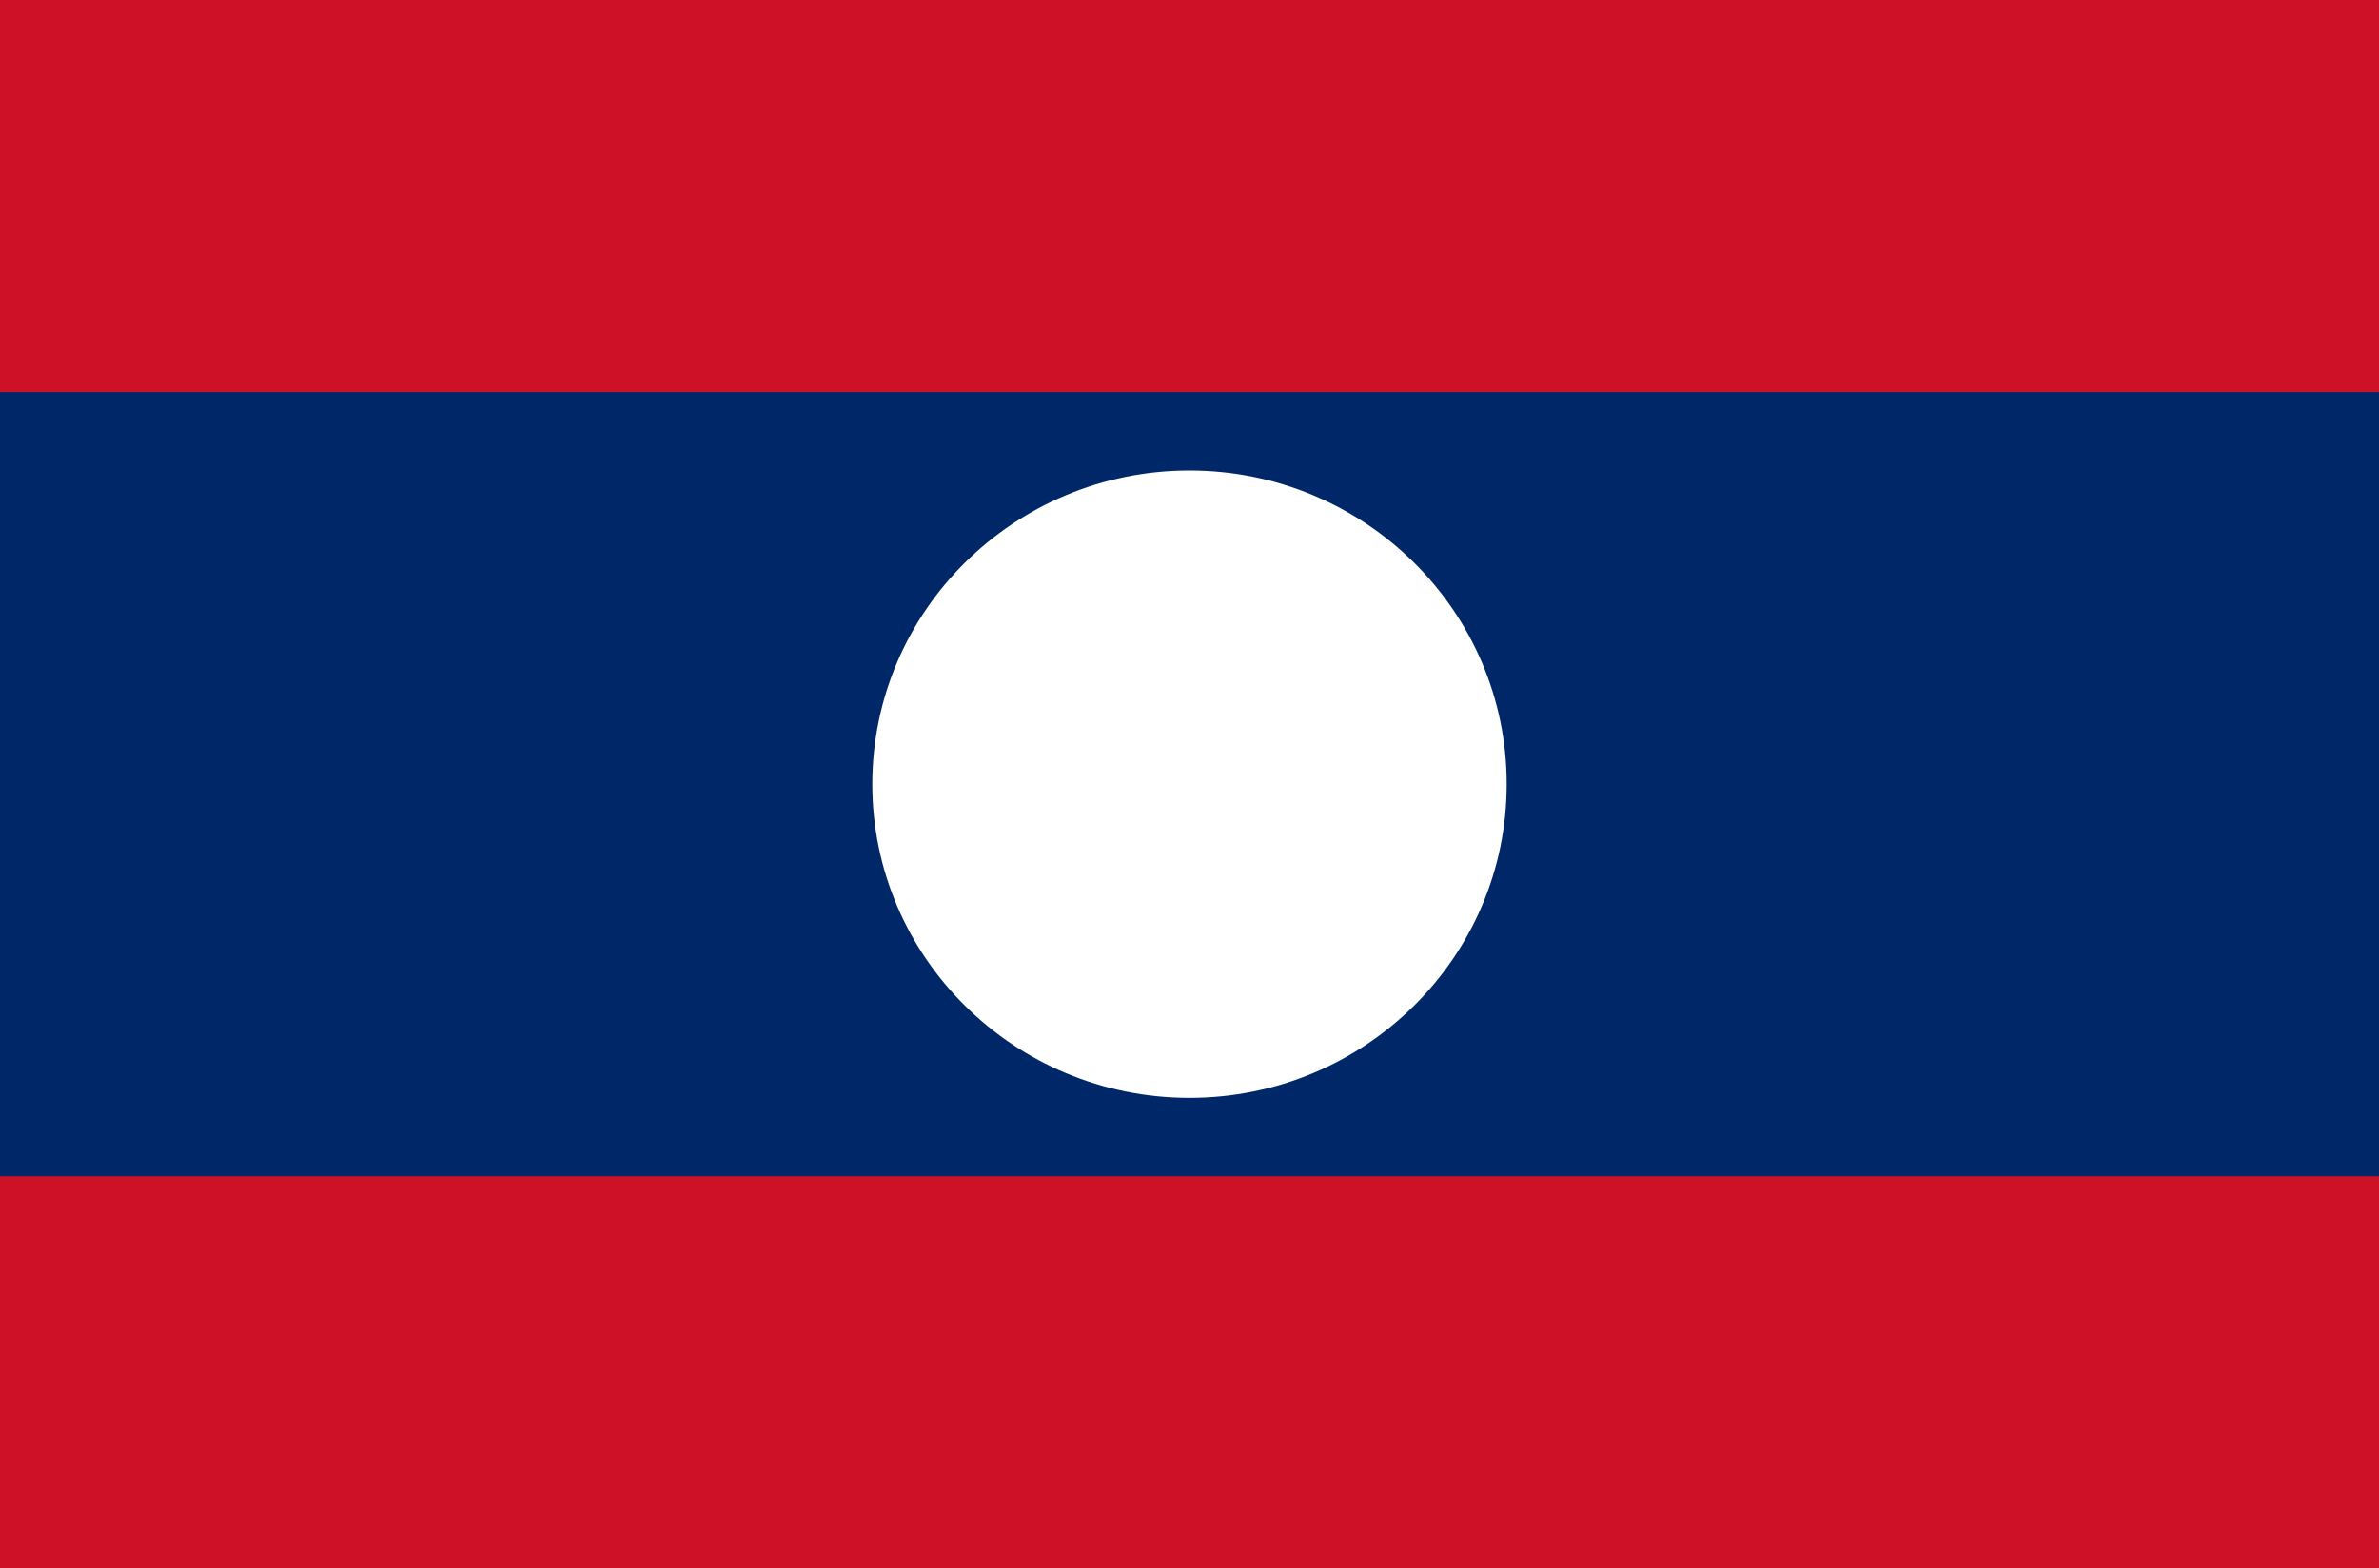 <?xml version="1.0" encoding="utf-8"?>
<!-- Generator: Adobe Illustrator 16.0.0, SVG Export Plug-In . SVG Version: 6.00 Build 0)  -->
<!DOCTYPE svg PUBLIC "-//W3C//DTD SVG 1.1//EN" "http://www.w3.org/Graphics/SVG/1.1/DTD/svg11.dtd">
<svg version="1.1" id="Calque_1" xmlns="http://www.w3.org/2000/svg" xmlns:xlink="http://www.w3.org/1999/xlink" x="0px" y="0px"
	 width="91px" height="60px" viewBox="0 0 91 60" enable-background="new 0 0 91 60" xml:space="preserve">
<path fill="#CE1126" d="M0,0h91v60H0V0z"/>
<path fill="#002868" d="M0,15h91v30H0V15z"/>
<ellipse fill="#FFFFFF" cx="45.5" cy="30" rx="12.133" ry="12"/>
</svg>
